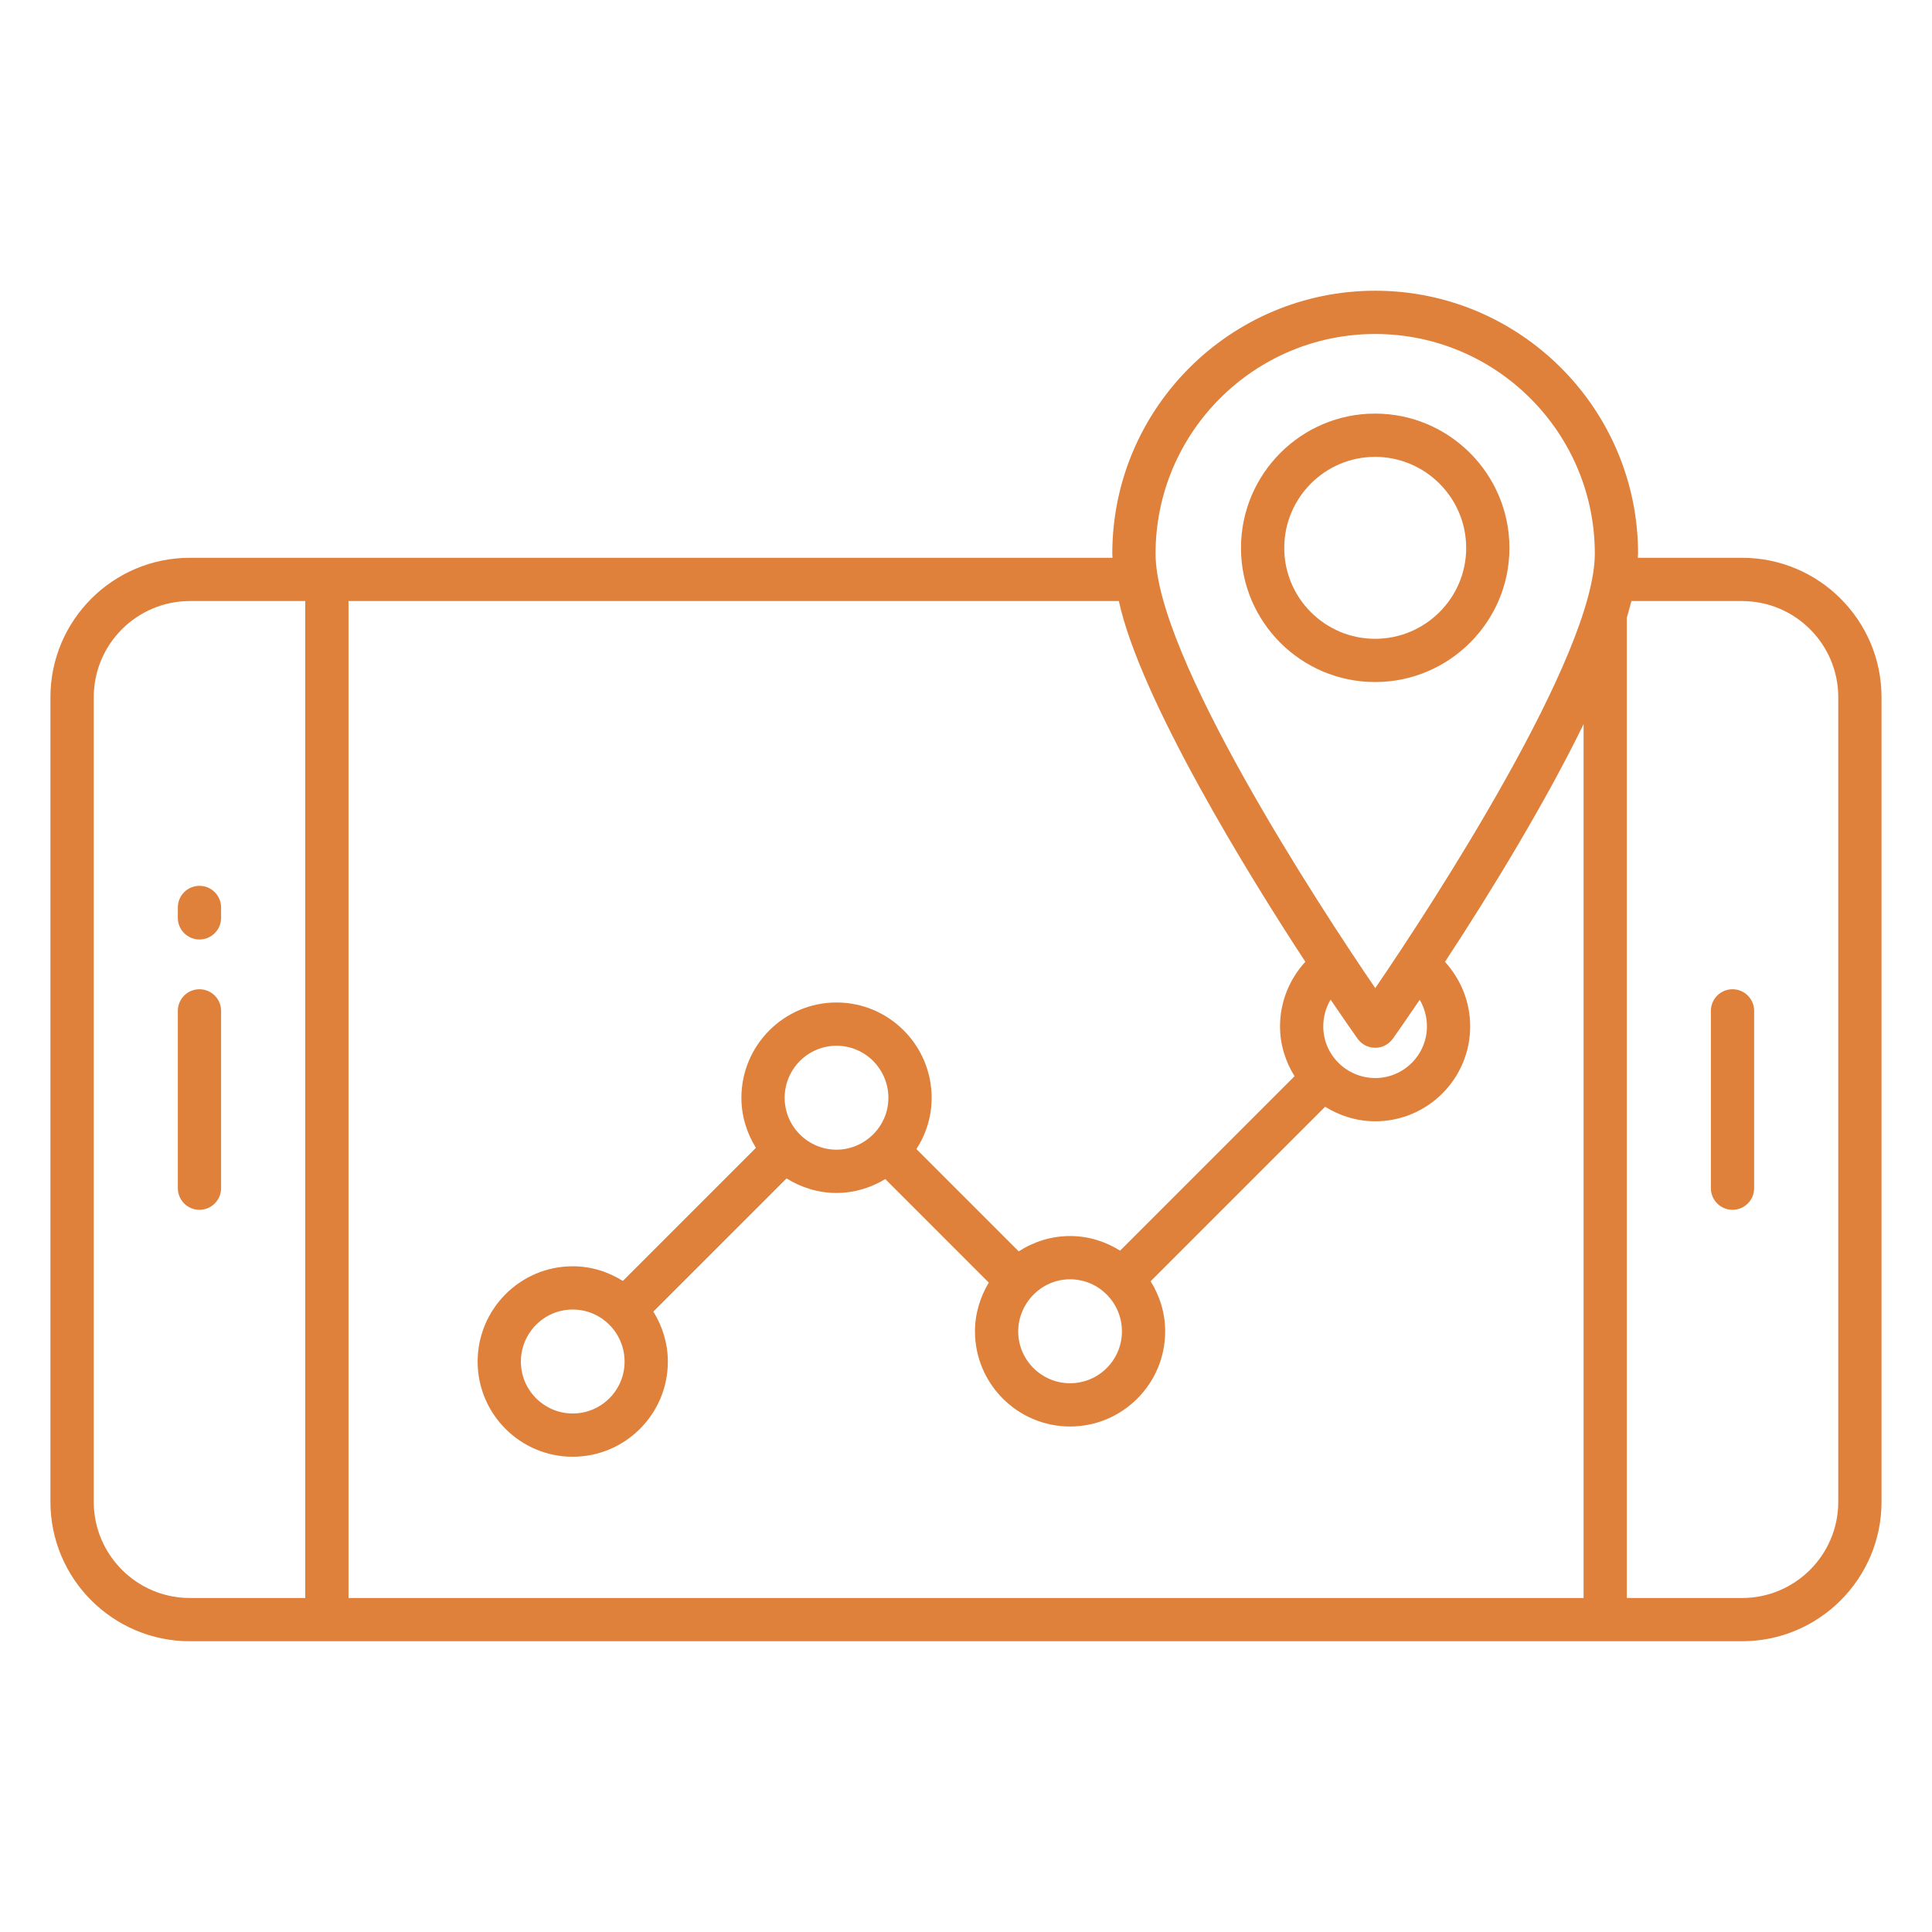 <?xml version="1.0" encoding="UTF-8"?> <svg xmlns="http://www.w3.org/2000/svg" width="87" height="87" viewBox="0 0 87 87" fill="none"><path d="M78.448 25.118H73.755C73.757 25.057 73.764 24.991 73.764 24.931C73.764 18.403 68.454 13.092 61.927 13.092C55.399 13.092 50.088 18.403 50.088 24.931C50.088 24.991 50.095 25.057 50.097 25.118C39.839 25.118 18.806 25.118 8.551 25.118H8.548C5.088 25.118 2.271 27.934 2.271 31.395V67.63C2.271 71.092 5.088 73.907 8.548 73.907H8.551C31.869 73.907 55.214 73.907 78.448 73.907C81.91 73.907 84.727 71.092 84.727 67.63V31.395C84.727 27.934 81.91 25.118 78.448 25.118ZM61.927 15.04C67.379 15.04 71.816 19.477 71.816 24.931C71.816 29.5 64.506 40.729 61.929 44.496C59.358 40.732 52.036 29.522 52.036 24.931C52.036 19.477 56.473 15.04 61.927 15.04ZM63.932 45.021C64.141 45.379 64.256 45.791 64.256 46.218C64.256 47.501 63.213 48.545 61.929 48.545C60.638 48.545 59.588 47.501 59.588 46.218C59.588 45.787 59.706 45.373 59.918 45.014C60.594 46.012 61.047 46.653 61.133 46.773C61.316 47.03 61.611 47.183 61.927 47.183C62.242 47.183 62.538 47.03 62.721 46.773C62.721 46.773 62.722 46.771 62.722 46.771L62.723 46.77C62.725 46.767 62.74 46.745 62.766 46.71C62.905 46.513 63.306 45.943 63.884 45.09C63.901 45.065 63.914 45.047 63.932 45.021ZM58.782 43.31C58.06 44.094 57.641 45.125 57.641 46.218C57.641 47.043 57.887 47.807 58.295 48.462L50.439 56.318C49.783 55.907 49.016 55.66 48.187 55.66C47.334 55.66 46.543 55.918 45.874 56.35L41.268 51.744C41.697 51.077 41.953 50.288 41.953 49.437C41.953 47.069 40.032 45.143 37.67 45.143C35.307 45.143 33.386 47.069 33.386 49.437C33.386 50.265 33.633 51.032 34.041 51.688L28.048 57.682C27.39 57.27 26.621 57.022 25.79 57.022C23.429 57.022 21.508 58.948 21.508 61.316C21.508 63.677 23.429 65.599 25.79 65.599C28.153 65.599 30.074 63.677 30.074 61.316C30.074 60.487 29.828 59.72 29.421 59.063L35.419 53.065C36.075 53.473 36.842 53.72 37.67 53.72C38.475 53.72 39.221 53.483 39.865 53.095L44.526 57.757C44.14 58.402 43.904 59.148 43.904 59.954C43.904 62.315 45.825 64.237 48.187 64.237C50.548 64.237 52.469 62.315 52.469 59.954C52.469 59.123 52.223 58.354 51.814 57.697L59.673 49.838C60.33 50.246 61.099 50.493 61.929 50.493C64.287 50.493 66.204 48.575 66.204 46.218C66.204 45.131 65.787 44.101 65.069 43.314C67.249 39.993 69.642 36.031 71.311 32.609V71.96H15.694V27.066H50.383C51.349 31.509 56.29 39.514 58.782 43.31ZM48.187 57.608C49.474 57.608 50.522 58.66 50.522 59.954C50.522 61.241 49.474 62.289 48.187 62.289C46.899 62.289 45.851 61.241 45.851 59.954C45.851 58.704 46.875 57.608 48.187 57.608ZM37.67 51.772C36.394 51.772 35.334 50.732 35.334 49.437C35.334 48.143 36.381 47.091 37.67 47.091C38.958 47.091 40.005 48.143 40.005 49.437C40.005 50.755 38.91 51.772 37.67 51.772ZM28.126 61.316C28.126 62.603 27.079 63.651 25.79 63.651C24.503 63.651 23.456 62.603 23.456 61.316C23.456 60.022 24.503 58.969 25.79 58.969C27.079 58.969 28.126 60.022 28.126 61.316ZM8.551 71.96C6.164 71.96 4.222 70.018 4.222 67.63V31.395C4.222 29.008 6.164 27.066 8.551 27.066H13.746V71.96H8.551ZM82.779 67.63C82.779 70.018 80.836 71.96 78.448 71.96H73.258V27.815C73.262 27.803 73.429 27.207 73.464 27.066H78.448C80.836 27.066 82.779 29.008 82.779 31.395V67.63Z" fill="#DF803B"></path><path d="M8.982 44.547C8.444 44.547 8.008 44.983 8.008 45.521V53.505C8.008 54.042 8.444 54.479 8.982 54.479C9.519 54.479 9.956 54.042 9.956 53.505V45.521C9.956 44.983 9.519 44.547 8.982 44.547Z" fill="#DF803B"></path><path d="M78.017 44.547C77.479 44.547 77.043 44.983 77.043 45.521V53.505C77.043 54.042 77.479 54.479 78.017 54.479C78.555 54.479 78.991 54.042 78.991 53.505V45.521C78.991 44.983 78.555 44.547 78.017 44.547Z" fill="#DF803B"></path><path d="M8.982 39.89C8.444 39.89 8.008 40.326 8.008 40.864V41.332C8.008 41.87 8.444 42.306 8.982 42.306C9.519 42.306 9.956 41.87 9.956 41.332V40.864C9.956 40.326 9.519 39.89 8.982 39.89Z" fill="#DF803B"></path><path d="M61.92 30.713C65.256 30.713 67.971 28.005 67.971 24.676C67.971 21.339 65.256 18.625 61.92 18.625C58.591 18.625 55.883 21.339 55.883 24.676C55.883 28.005 58.591 30.713 61.92 30.713ZM61.92 20.573C64.182 20.573 66.024 22.413 66.024 24.676C66.024 26.931 64.182 28.766 61.92 28.766C59.666 28.766 57.831 26.931 57.831 24.676C57.831 22.413 59.666 20.573 61.92 20.573Z" fill="#DF803B"></path></svg> 